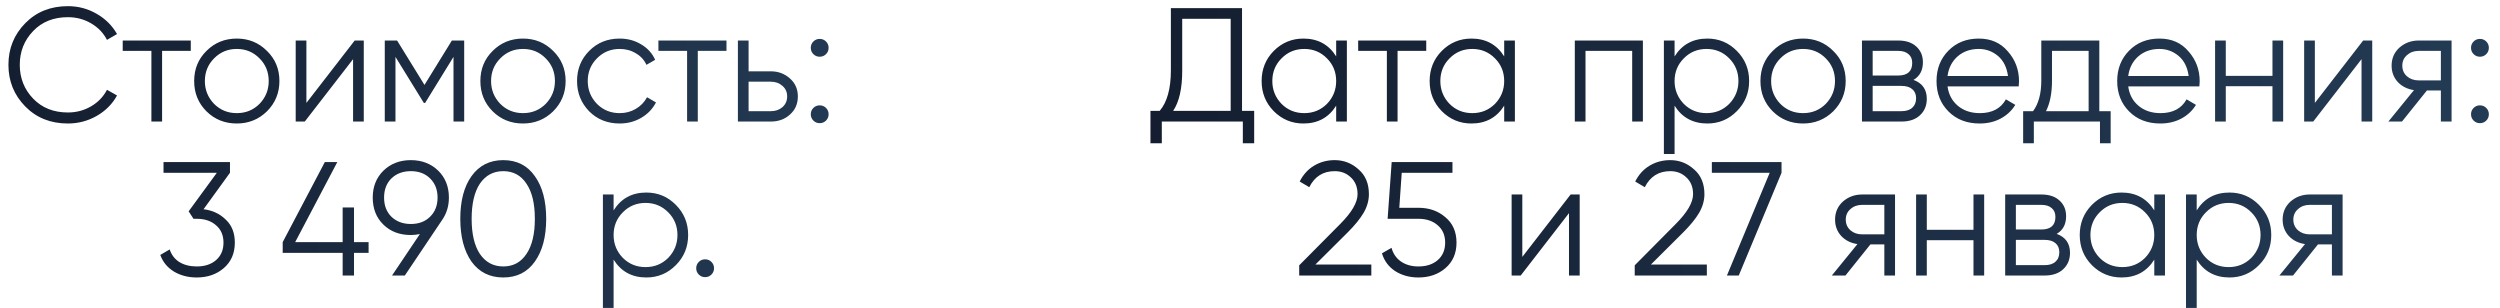 <?xml version="1.0" encoding="UTF-8"?> <svg xmlns="http://www.w3.org/2000/svg" width="617" height="76" viewBox="0 0 617 76" fill="none"> <path d="M16.761 30.48C12.494 30.48 8.987 29.08 6.24 26.28C3.467 23.453 2.08 20.027 2.08 16C2.08 11.973 3.467 8.547 6.24 5.72C8.987 2.92 12.494 1.52 16.761 1.52C19.32 1.52 21.68 2.147 23.84 3.4C26 4.627 27.68 6.293 28.881 8.4L26.401 9.84C25.52 8.133 24.214 6.773 22.48 5.76C20.747 4.747 18.84 4.24 16.761 4.24C13.241 4.24 10.387 5.373 8.2 7.64C5.987 9.933 4.88 12.72 4.88 16C4.88 19.28 5.987 22.067 8.2 24.36C10.387 26.627 13.241 27.76 16.761 27.76C18.84 27.76 20.747 27.253 22.48 26.24C24.214 25.227 25.52 23.867 26.401 22.16L28.881 23.56C27.734 25.667 26.067 27.347 23.881 28.6C21.694 29.853 19.32 30.48 16.761 30.48ZM30.285 10H47.085V12.56H40.005V30H37.365V12.56H30.285V10ZM65.881 27.48C63.828 29.48 61.348 30.48 58.441 30.48C55.481 30.48 52.988 29.48 50.961 27.48C48.934 25.453 47.921 22.96 47.921 20C47.921 17.04 48.934 14.56 50.961 12.56C52.988 10.533 55.481 9.52 58.441 9.52C61.374 9.52 63.854 10.533 65.881 12.56C67.934 14.56 68.961 17.04 68.961 20C68.961 22.933 67.934 25.427 65.881 27.48ZM52.841 25.64C54.361 27.16 56.228 27.92 58.441 27.92C60.654 27.92 62.521 27.16 64.041 25.64C65.561 24.067 66.321 22.187 66.321 20C66.321 17.787 65.561 15.92 64.041 14.4C62.521 12.853 60.654 12.08 58.441 12.08C56.228 12.08 54.361 12.853 52.841 14.4C51.321 15.92 50.561 17.787 50.561 20C50.561 22.187 51.321 24.067 52.841 25.64ZM75.619 25.4L87.539 10H89.779V30H87.139V14.6L75.219 30H72.979V10H75.619V25.4ZM111.522 10H114.562V30H111.922V14.04L104.922 25.4H104.602L97.602 14.04V30H94.962V10H98.002L104.762 20.96L111.522 10ZM136.517 27.48C134.464 29.48 131.984 30.48 129.077 30.48C126.117 30.48 123.624 29.48 121.597 27.48C119.57 25.453 118.557 22.96 118.557 20C118.557 17.04 119.57 14.56 121.597 12.56C123.624 10.533 126.117 9.52 129.077 9.52C132.01 9.52 134.49 10.533 136.517 12.56C138.57 14.56 139.597 17.04 139.597 20C139.597 22.933 138.57 25.427 136.517 27.48ZM123.477 25.64C124.997 27.16 126.864 27.92 129.077 27.92C131.29 27.92 133.157 27.16 134.677 25.64C136.197 24.067 136.957 22.187 136.957 20C136.957 17.787 136.197 15.92 134.677 14.4C133.157 12.853 131.29 12.08 129.077 12.08C126.864 12.08 124.997 12.853 123.477 14.4C121.957 15.92 121.197 17.787 121.197 20C121.197 22.187 121.957 24.067 123.477 25.64ZM152.935 30.48C149.922 30.48 147.415 29.48 145.415 27.48C143.415 25.427 142.415 22.933 142.415 20C142.415 17.04 143.415 14.56 145.415 12.56C147.415 10.533 149.922 9.52 152.935 9.52C154.908 9.52 156.682 10 158.255 10.96C159.828 11.893 160.975 13.16 161.695 14.76L159.535 16C159.002 14.8 158.135 13.853 156.935 13.16C155.762 12.44 154.428 12.08 152.935 12.08C150.722 12.08 148.855 12.853 147.335 14.4C145.815 15.92 145.055 17.787 145.055 20C145.055 22.187 145.815 24.067 147.335 25.64C148.855 27.16 150.722 27.92 152.935 27.92C154.402 27.92 155.722 27.573 156.895 26.88C158.095 26.187 159.028 25.227 159.695 24L161.895 25.28C161.068 26.88 159.855 28.147 158.255 29.08C156.655 30.013 154.882 30.48 152.935 30.48ZM162.495 10H179.295V12.56H172.215V30H169.575V12.56H162.495V10ZM184.752 17.6H190.232C192.072 17.6 193.645 18.187 194.952 19.36C196.258 20.507 196.912 21.987 196.912 23.8C196.912 25.64 196.258 27.133 194.952 28.28C193.698 29.427 192.125 30 190.232 30H182.112V10H184.752V17.6ZM184.752 27.44H190.232C191.378 27.44 192.338 27.107 193.112 26.44C193.885 25.747 194.272 24.867 194.272 23.8C194.272 22.733 193.885 21.867 193.112 21.2C192.338 20.507 191.378 20.16 190.232 20.16H184.752V27.44ZM204.501 11.8C204.501 12.413 204.287 12.933 203.861 13.36C203.434 13.787 202.914 14 202.301 14C201.687 14 201.167 13.787 200.741 13.36C200.314 12.933 200.101 12.413 200.101 11.8C200.101 11.187 200.314 10.667 200.741 10.24C201.167 9.813 201.687 9.6 202.301 9.6C202.914 9.6 203.434 9.813 203.861 10.24C204.287 10.667 204.501 11.187 204.501 11.8ZM204.501 28.2C204.501 28.813 204.287 29.333 203.861 29.76C203.434 30.187 202.914 30.4 202.301 30.4C201.687 30.4 201.167 30.187 200.741 29.76C200.314 29.333 200.101 28.813 200.101 28.2C200.101 27.587 200.314 27.067 200.741 26.64C201.167 26.213 201.687 26 202.301 26C202.914 26 203.434 26.213 203.861 26.64C204.287 27.067 204.501 27.587 204.501 28.2ZM56.757 42.64L50.237 51.64C52.45 51.907 54.29 52.773 55.757 54.24C57.224 55.627 57.957 57.507 57.957 59.88C57.957 62.52 57.037 64.627 55.197 66.2C53.41 67.72 51.197 68.48 48.557 68.48C46.45 68.48 44.584 68 42.957 67.04C41.33 66.053 40.197 64.68 39.557 62.92L41.877 61.56C42.33 62.92 43.13 63.96 44.277 64.68C45.45 65.4 46.877 65.76 48.557 65.76C50.53 65.76 52.117 65.24 53.317 64.2C54.544 63.133 55.157 61.693 55.157 59.88C55.157 58.067 54.544 56.64 53.317 55.6C52.117 54.533 50.53 54 48.557 54V53.96L48.517 54H47.757L46.557 52.16L53.517 42.64H40.357V40H56.757V42.64ZM87.368 59.76H90.968V62.4H87.368V68H84.568V62.4H69.768V59.76L80.168 40H83.248L72.848 59.76H84.568V51.2H87.368V59.76ZM110.79 48.76C110.79 50.867 110.217 52.733 109.07 54.36L99.91 68H96.75L103.63 57.76C102.91 57.92 102.163 58 101.39 58C98.617 58 96.363 57.147 94.63 55.44C92.87 53.733 91.99 51.507 91.99 48.76C91.99 46.067 92.87 43.853 94.63 42.12C96.416 40.387 98.67 39.52 101.39 39.52C104.11 39.52 106.363 40.387 108.15 42.12C109.91 43.853 110.79 46.067 110.79 48.76ZM96.59 44.04C95.39 45.24 94.79 46.813 94.79 48.76C94.79 50.707 95.39 52.28 96.59 53.48C97.843 54.68 99.443 55.28 101.39 55.28C103.363 55.28 104.95 54.68 106.15 53.48C107.377 52.28 107.99 50.707 107.99 48.76C107.99 46.813 107.377 45.24 106.15 44.04C104.95 42.84 103.363 42.24 101.39 42.24C99.443 42.24 97.843 42.84 96.59 44.04ZM132.001 64.56C130.161 67.173 127.561 68.48 124.201 68.48C120.867 68.48 118.254 67.173 116.361 64.56C114.521 61.92 113.601 58.4 113.601 54C113.601 49.573 114.521 46.067 116.361 43.48C118.254 40.84 120.867 39.52 124.201 39.52C127.561 39.52 130.161 40.84 132.001 43.48C133.867 46.067 134.801 49.573 134.801 54C134.801 58.427 133.867 61.947 132.001 64.56ZM118.441 62.68C119.854 64.733 121.774 65.76 124.201 65.76C126.654 65.76 128.561 64.733 129.921 62.68C131.307 60.653 132.001 57.76 132.001 54C132.001 50.24 131.307 47.347 129.921 45.32C128.561 43.267 126.654 42.24 124.201 42.24C121.774 42.24 119.854 43.267 118.441 45.32C117.081 47.373 116.401 50.267 116.401 54C116.401 57.733 117.081 60.627 118.441 62.68ZM159.516 47.52C162.369 47.52 164.796 48.533 166.796 50.56C168.823 52.587 169.836 55.067 169.836 58C169.836 60.933 168.823 63.413 166.796 65.44C164.796 67.467 162.369 68.48 159.516 68.48C155.969 68.48 153.276 67.013 151.436 64.08V76H148.796V48H151.436V51.92C153.276 48.987 155.969 47.52 159.516 47.52ZM153.716 63.64C155.236 65.16 157.103 65.92 159.316 65.92C161.529 65.92 163.396 65.16 164.916 63.64C166.436 62.067 167.196 60.187 167.196 58C167.196 55.787 166.436 53.92 164.916 52.4C163.396 50.853 161.529 50.08 159.316 50.08C157.103 50.08 155.236 50.853 153.716 52.4C152.196 53.92 151.436 55.787 151.436 58C151.436 60.187 152.196 62.067 153.716 63.64ZM176.224 66.2C176.224 66.813 176.011 67.333 175.584 67.76C175.158 68.187 174.638 68.4 174.024 68.4C173.411 68.4 172.891 68.187 172.464 67.76C172.038 67.333 171.824 66.813 171.824 66.2C171.824 65.587 172.038 65.067 172.464 64.64C172.891 64.213 173.411 64 174.024 64C174.638 64 175.158 64.213 175.584 64.64C176.011 65.067 176.224 65.587 176.224 66.2Z" fill="url(#paint0_linear_4_12)"></path> <path d="M306.532 2V27.36H309.532V35.36H306.732V30H286.732V35.36H283.932V27.36H286.212C288.052 25.2 288.972 21.867 288.972 17.36V2H306.532ZM289.532 27.36H303.732V4.64H291.772V17.44C291.772 21.84 291.025 25.147 289.532 27.36ZM329.768 13.92V10H332.408V30H329.768V26.08C327.928 29.013 325.235 30.48 321.688 30.48C318.835 30.48 316.395 29.467 314.368 27.44C312.368 25.413 311.368 22.933 311.368 20C311.368 17.067 312.368 14.587 314.368 12.56C316.395 10.533 318.835 9.52 321.688 9.52C325.235 9.52 327.928 10.987 329.768 13.92ZM316.288 25.64C317.808 27.16 319.675 27.92 321.888 27.92C324.101 27.92 325.968 27.16 327.488 25.64C329.008 24.067 329.768 22.187 329.768 20C329.768 17.787 329.008 15.92 327.488 14.4C325.968 12.853 324.101 12.08 321.888 12.08C319.675 12.08 317.808 12.853 316.288 14.4C314.768 15.92 314.008 17.787 314.008 20C314.008 22.187 314.768 24.067 316.288 25.64ZM335.198 10H351.998V12.56H344.918V30H342.278V12.56H335.198V10ZM371.234 13.92V10H373.874V30H371.234V26.08C369.394 29.013 366.7 30.48 363.154 30.48C360.3 30.48 357.86 29.467 355.834 27.44C353.834 25.413 352.834 22.933 352.834 20C352.834 17.067 353.834 14.587 355.834 12.56C357.86 10.533 360.3 9.52 363.154 9.52C366.7 9.52 369.394 10.987 371.234 13.92ZM357.754 25.64C359.274 27.16 361.14 27.92 363.354 27.92C365.567 27.92 367.434 27.16 368.954 25.64C370.474 24.067 371.234 22.187 371.234 20C371.234 17.787 370.474 15.92 368.954 14.4C367.434 12.853 365.567 12.08 363.354 12.08C361.14 12.08 359.274 12.853 357.754 14.4C356.234 15.92 355.474 17.787 355.474 20C355.474 22.187 356.234 24.067 357.754 25.64ZM388.663 10H405.463V30H402.823V12.56H391.303V30H388.663V10ZM421.366 9.52C424.219 9.52 426.646 10.533 428.646 12.56C430.673 14.587 431.686 17.067 431.686 20C431.686 22.933 430.673 25.413 428.646 27.44C426.646 29.467 424.219 30.48 421.366 30.48C417.819 30.48 415.126 29.013 413.286 26.08V38H410.646V10H413.286V13.92C415.126 10.987 417.819 9.52 421.366 9.52ZM415.566 25.64C417.086 27.16 418.953 27.92 421.166 27.92C423.379 27.92 425.246 27.16 426.766 25.64C428.286 24.067 429.046 22.187 429.046 20C429.046 17.787 428.286 15.92 426.766 14.4C425.246 12.853 423.379 12.08 421.166 12.08C418.953 12.08 417.086 12.853 415.566 14.4C414.046 15.92 413.286 17.787 413.286 20C413.286 22.187 414.046 24.067 415.566 25.64ZM452.436 27.48C450.382 29.48 447.902 30.48 444.996 30.48C442.036 30.48 439.542 29.48 437.516 27.48C435.489 25.453 434.476 22.96 434.476 20C434.476 17.04 435.489 14.56 437.516 12.56C439.542 10.533 442.036 9.52 444.996 9.52C447.929 9.52 450.409 10.533 452.436 12.56C454.489 14.56 455.516 17.04 455.516 20C455.516 22.933 454.489 25.427 452.436 27.48ZM439.396 25.64C440.916 27.16 442.782 27.92 444.996 27.92C447.209 27.92 449.076 27.16 450.596 25.64C452.116 24.067 452.876 22.187 452.876 20C452.876 17.787 452.116 15.92 450.596 14.4C449.076 12.853 447.209 12.08 444.996 12.08C442.782 12.08 440.916 12.853 439.396 14.4C437.876 15.92 437.116 17.787 437.116 20C437.116 22.187 437.876 24.067 439.396 25.64ZM472.254 19.72C474.44 20.52 475.534 22.08 475.534 24.4C475.534 26.053 474.974 27.4 473.854 28.44C472.76 29.48 471.227 30 469.254 30H459.534V10H468.454C470.374 10 471.867 10.493 472.934 11.48C474.027 12.467 474.574 13.76 474.574 15.36C474.574 17.36 473.8 18.813 472.254 19.72ZM468.454 12.56H462.174V18.64H468.454C470.774 18.64 471.934 17.6 471.934 15.52C471.934 14.587 471.627 13.867 471.014 13.36C470.427 12.827 469.574 12.56 468.454 12.56ZM462.174 27.44H469.254C470.427 27.44 471.32 27.16 471.934 26.6C472.574 26.04 472.894 25.253 472.894 24.24C472.894 23.28 472.574 22.533 471.934 22C471.32 21.467 470.427 21.2 469.254 21.2H462.174V27.44ZM488.374 9.52C491.36 9.52 493.747 10.573 495.534 12.68C497.374 14.76 498.294 17.227 498.294 20.08C498.294 20.213 498.267 20.627 498.214 21.32H480.654C480.92 23.32 481.774 24.92 483.214 26.12C484.654 27.32 486.454 27.92 488.614 27.92C491.654 27.92 493.8 26.787 495.054 24.52L497.374 25.88C496.494 27.32 495.28 28.453 493.734 29.28C492.214 30.08 490.494 30.48 488.574 30.48C485.427 30.48 482.867 29.493 480.894 27.52C478.92 25.547 477.934 23.04 477.934 20C477.934 16.987 478.907 14.493 480.854 12.52C482.8 10.52 485.307 9.52 488.374 9.52ZM488.374 12.08C486.294 12.08 484.547 12.693 483.134 13.92C481.747 15.147 480.92 16.76 480.654 18.76H495.574C495.28 16.627 494.467 14.987 493.134 13.84C491.747 12.667 490.16 12.08 488.374 12.08ZM518.112 10V27.44H520.912V35.36H518.272V30H501.952V35.36H499.312V27.44H501.752C503.112 25.627 503.792 23.107 503.792 19.88V10H518.112ZM504.952 27.44H515.472V12.56H506.432V19.88C506.432 22.973 505.938 25.493 504.952 27.44ZM532.964 9.52C535.951 9.52 538.338 10.573 540.124 12.68C541.964 14.76 542.884 17.227 542.884 20.08C542.884 20.213 542.858 20.627 542.804 21.32H525.244C525.511 23.32 526.364 24.92 527.804 26.12C529.244 27.32 531.044 27.92 533.204 27.92C536.244 27.92 538.391 26.787 539.644 24.52L541.964 25.88C541.084 27.32 539.871 28.453 538.324 29.28C536.804 30.08 535.084 30.48 533.164 30.48C530.018 30.48 527.458 29.493 525.484 27.52C523.511 25.547 522.524 23.04 522.524 20C522.524 16.987 523.498 14.493 525.444 12.52C527.391 10.52 529.898 9.52 532.964 9.52ZM532.964 12.08C530.884 12.08 529.138 12.693 527.724 13.92C526.338 15.147 525.511 16.76 525.244 18.76H540.164C539.871 16.627 539.058 14.987 537.724 13.84C536.338 12.667 534.751 12.08 532.964 12.08ZM560.844 18.72V10H563.484V30H560.844V21.28H549.324V30H546.684V10H549.324V18.72H560.844ZM571.306 25.4L583.226 10H585.466V30H582.826V14.6L570.906 30H568.666V10H571.306V25.4ZM596.929 10H605.049V30H602.409V22.32H598.969L592.809 30H589.449L595.769 22.24C594.143 22 592.809 21.333 591.769 20.24C590.756 19.12 590.249 17.773 590.249 16.2C590.249 14.413 590.889 12.933 592.169 11.76C593.503 10.587 595.089 10 596.929 10ZM596.929 19.84H602.409V12.56H596.929C595.783 12.56 594.823 12.907 594.049 13.6C593.276 14.267 592.889 15.133 592.889 16.2C592.889 17.267 593.276 18.147 594.049 18.84C594.823 19.507 595.783 19.84 596.929 19.84ZM614.249 11.8C614.249 12.413 614.036 12.933 613.609 13.36C613.183 13.787 612.663 14 612.049 14C611.436 14 610.916 13.787 610.489 13.36C610.063 12.933 609.849 12.413 609.849 11.8C609.849 11.187 610.063 10.667 610.489 10.24C610.916 9.813 611.436 9.6 612.049 9.6C612.663 9.6 613.183 9.813 613.609 10.24C614.036 10.667 614.249 11.187 614.249 11.8ZM614.249 28.2C614.249 28.813 614.036 29.333 613.609 29.76C613.183 30.187 612.663 30.4 612.049 30.4C611.436 30.4 610.916 30.187 610.489 29.76C610.063 29.333 609.849 28.813 609.849 28.2C609.849 27.587 610.063 27.067 610.489 26.64C610.916 26.213 611.436 26 612.049 26C612.663 26 613.183 26.213 613.609 26.64C614.036 27.067 614.249 27.587 614.249 28.2ZM338.445 68H320.645V65.48L330.725 55.32C333.605 52.44 335.045 49.973 335.045 47.92C335.045 46.187 334.499 44.813 333.405 43.8C332.339 42.76 331.005 42.24 329.405 42.24C326.552 42.24 324.459 43.56 323.125 46.2L320.765 44.8C321.619 43.093 322.805 41.787 324.325 40.88C325.845 39.973 327.539 39.52 329.405 39.52C331.645 39.52 333.605 40.28 335.285 41.8C336.992 43.267 337.845 45.307 337.845 47.92C337.845 49.467 337.419 50.987 336.565 52.48C335.712 53.947 334.405 55.56 332.645 57.32L324.645 65.28H338.445V68ZM345.346 51.28H350.066C352.706 51.28 354.919 52.053 356.706 53.6C358.546 55.12 359.466 57.213 359.466 59.88C359.466 62.52 358.546 64.627 356.706 66.2C354.919 67.72 352.706 68.48 350.066 68.48C347.906 68.48 345.999 67.96 344.346 66.92C342.719 65.853 341.626 64.387 341.066 62.52L343.426 61.16C343.826 62.627 344.612 63.76 345.786 64.56C346.959 65.36 348.386 65.76 350.066 65.76C352.039 65.76 353.626 65.24 354.826 64.2C356.052 63.133 356.666 61.693 356.666 59.88C356.666 58.067 356.052 56.64 354.826 55.6C353.626 54.533 352.039 54 350.066 54H342.466L343.466 40H358.466V42.64H345.946L345.346 51.28ZM375.707 63.4L387.627 48H389.867V68H387.227V52.6L375.307 68H373.067V48H375.707V63.4ZM421.25 68H403.45V65.48L413.53 55.32C416.41 52.44 417.85 49.973 417.85 47.92C417.85 46.187 417.303 44.813 416.21 43.8C415.143 42.76 413.81 42.24 412.21 42.24C409.357 42.24 407.263 43.56 405.93 46.2L403.57 44.8C404.423 43.093 405.61 41.787 407.13 40.88C408.65 39.973 410.343 39.52 412.21 39.52C414.45 39.52 416.41 40.28 418.09 41.8C419.797 43.267 420.65 45.307 420.65 47.92C420.65 49.467 420.223 50.987 419.37 52.48C418.517 53.947 417.21 55.56 415.45 57.32L407.45 65.28H421.25V68ZM422.484 42.64V40H439.684V42.64L429.124 68H426.204L436.764 42.64H422.484ZM459.574 48H467.694V68H465.054V60.32H461.614L455.454 68H452.094L458.414 60.24C456.787 60 455.454 59.333 454.414 58.24C453.4 57.12 452.894 55.773 452.894 54.2C452.894 52.413 453.534 50.933 454.814 49.76C456.147 48.587 457.734 48 459.574 48ZM459.574 57.84H465.054V50.56H459.574C458.427 50.56 457.467 50.907 456.694 51.6C455.92 52.267 455.534 53.133 455.534 54.2C455.534 55.267 455.92 56.147 456.694 56.84C457.467 57.507 458.427 57.84 459.574 57.84ZM487.054 56.72V48H489.694V68H487.054V59.28H475.534V68H472.894V48H475.534V56.72H487.054ZM507.597 57.72C509.783 58.52 510.877 60.08 510.877 62.4C510.877 64.053 510.317 65.4 509.197 66.44C508.103 67.48 506.57 68 504.597 68H494.877V48H503.797C505.717 48 507.21 48.493 508.277 49.48C509.37 50.467 509.917 51.76 509.917 53.36C509.917 55.36 509.143 56.813 507.597 57.72ZM503.797 50.56H497.517V56.64H503.797C506.117 56.64 507.277 55.6 507.277 53.52C507.277 52.587 506.97 51.867 506.357 51.36C505.77 50.827 504.917 50.56 503.797 50.56ZM497.517 65.44H504.597C505.77 65.44 506.663 65.16 507.277 64.6C507.917 64.04 508.237 63.253 508.237 62.24C508.237 61.28 507.917 60.533 507.277 60C506.663 59.467 505.77 59.2 504.597 59.2H497.517V65.44ZM531.677 51.92V48H534.317V68H531.677V64.08C529.837 67.013 527.143 68.48 523.597 68.48C520.743 68.48 518.303 67.467 516.277 65.44C514.277 63.413 513.277 60.933 513.277 58C513.277 55.067 514.277 52.587 516.277 50.56C518.303 48.533 520.743 47.52 523.597 47.52C527.143 47.52 529.837 48.987 531.677 51.92ZM518.197 63.64C519.717 65.16 521.583 65.92 523.797 65.92C526.01 65.92 527.877 65.16 529.397 63.64C530.917 62.067 531.677 60.187 531.677 58C531.677 55.787 530.917 53.92 529.397 52.4C527.877 50.853 526.01 50.08 523.797 50.08C521.583 50.08 519.717 50.853 518.197 52.4C516.677 53.92 515.917 55.787 515.917 58C515.917 60.187 516.677 62.067 518.197 63.64ZM550.226 47.52C553.08 47.52 555.506 48.533 557.506 50.56C559.533 52.587 560.546 55.067 560.546 58C560.546 60.933 559.533 63.413 557.506 65.44C555.506 67.467 553.08 68.48 550.226 68.48C546.68 68.48 543.986 67.013 542.146 64.08V76H539.506V48H542.146V51.92C543.986 48.987 546.68 47.52 550.226 47.52ZM544.426 63.64C545.946 65.16 547.813 65.92 550.026 65.92C552.24 65.92 554.106 65.16 555.626 63.64C557.146 62.067 557.906 60.187 557.906 58C557.906 55.787 557.146 53.92 555.626 52.4C554.106 50.853 552.24 50.08 550.026 50.08C547.813 50.08 545.946 50.853 544.426 52.4C542.906 53.92 542.146 55.787 542.146 58C542.146 60.187 542.906 62.067 544.426 63.64ZM570.035 48H578.155V68H575.515V60.32H572.075L565.915 68H562.555L568.875 60.24C567.248 60 565.915 59.333 564.875 58.24C563.861 57.12 563.355 55.773 563.355 54.2C563.355 52.413 563.995 50.933 565.275 49.76C566.608 48.587 568.195 48 570.035 48ZM570.035 57.84H575.515V50.56H570.035C568.888 50.56 567.928 50.907 567.155 51.6C566.381 52.267 565.995 53.133 565.995 54.2C565.995 55.267 566.381 56.147 567.155 56.84C567.928 57.507 568.888 57.84 570.035 57.84Z" fill="url(#paint1_linear_4_12)"></path> <defs> <linearGradient id="paint0_linear_4_12" x1="0" y1="38" x2="217" y2="38" gradientUnits="userSpaceOnUse"> <stop stop-color="#141E30"></stop> <stop offset="1" stop-color="#243B55"></stop> </linearGradient> <linearGradient id="paint1_linear_4_12" x1="283" y1="38" x2="617" y2="38" gradientUnits="userSpaceOnUse"> <stop stop-color="#141E30"></stop> <stop offset="1" stop-color="#243B55"></stop> </linearGradient> </defs> </svg> 